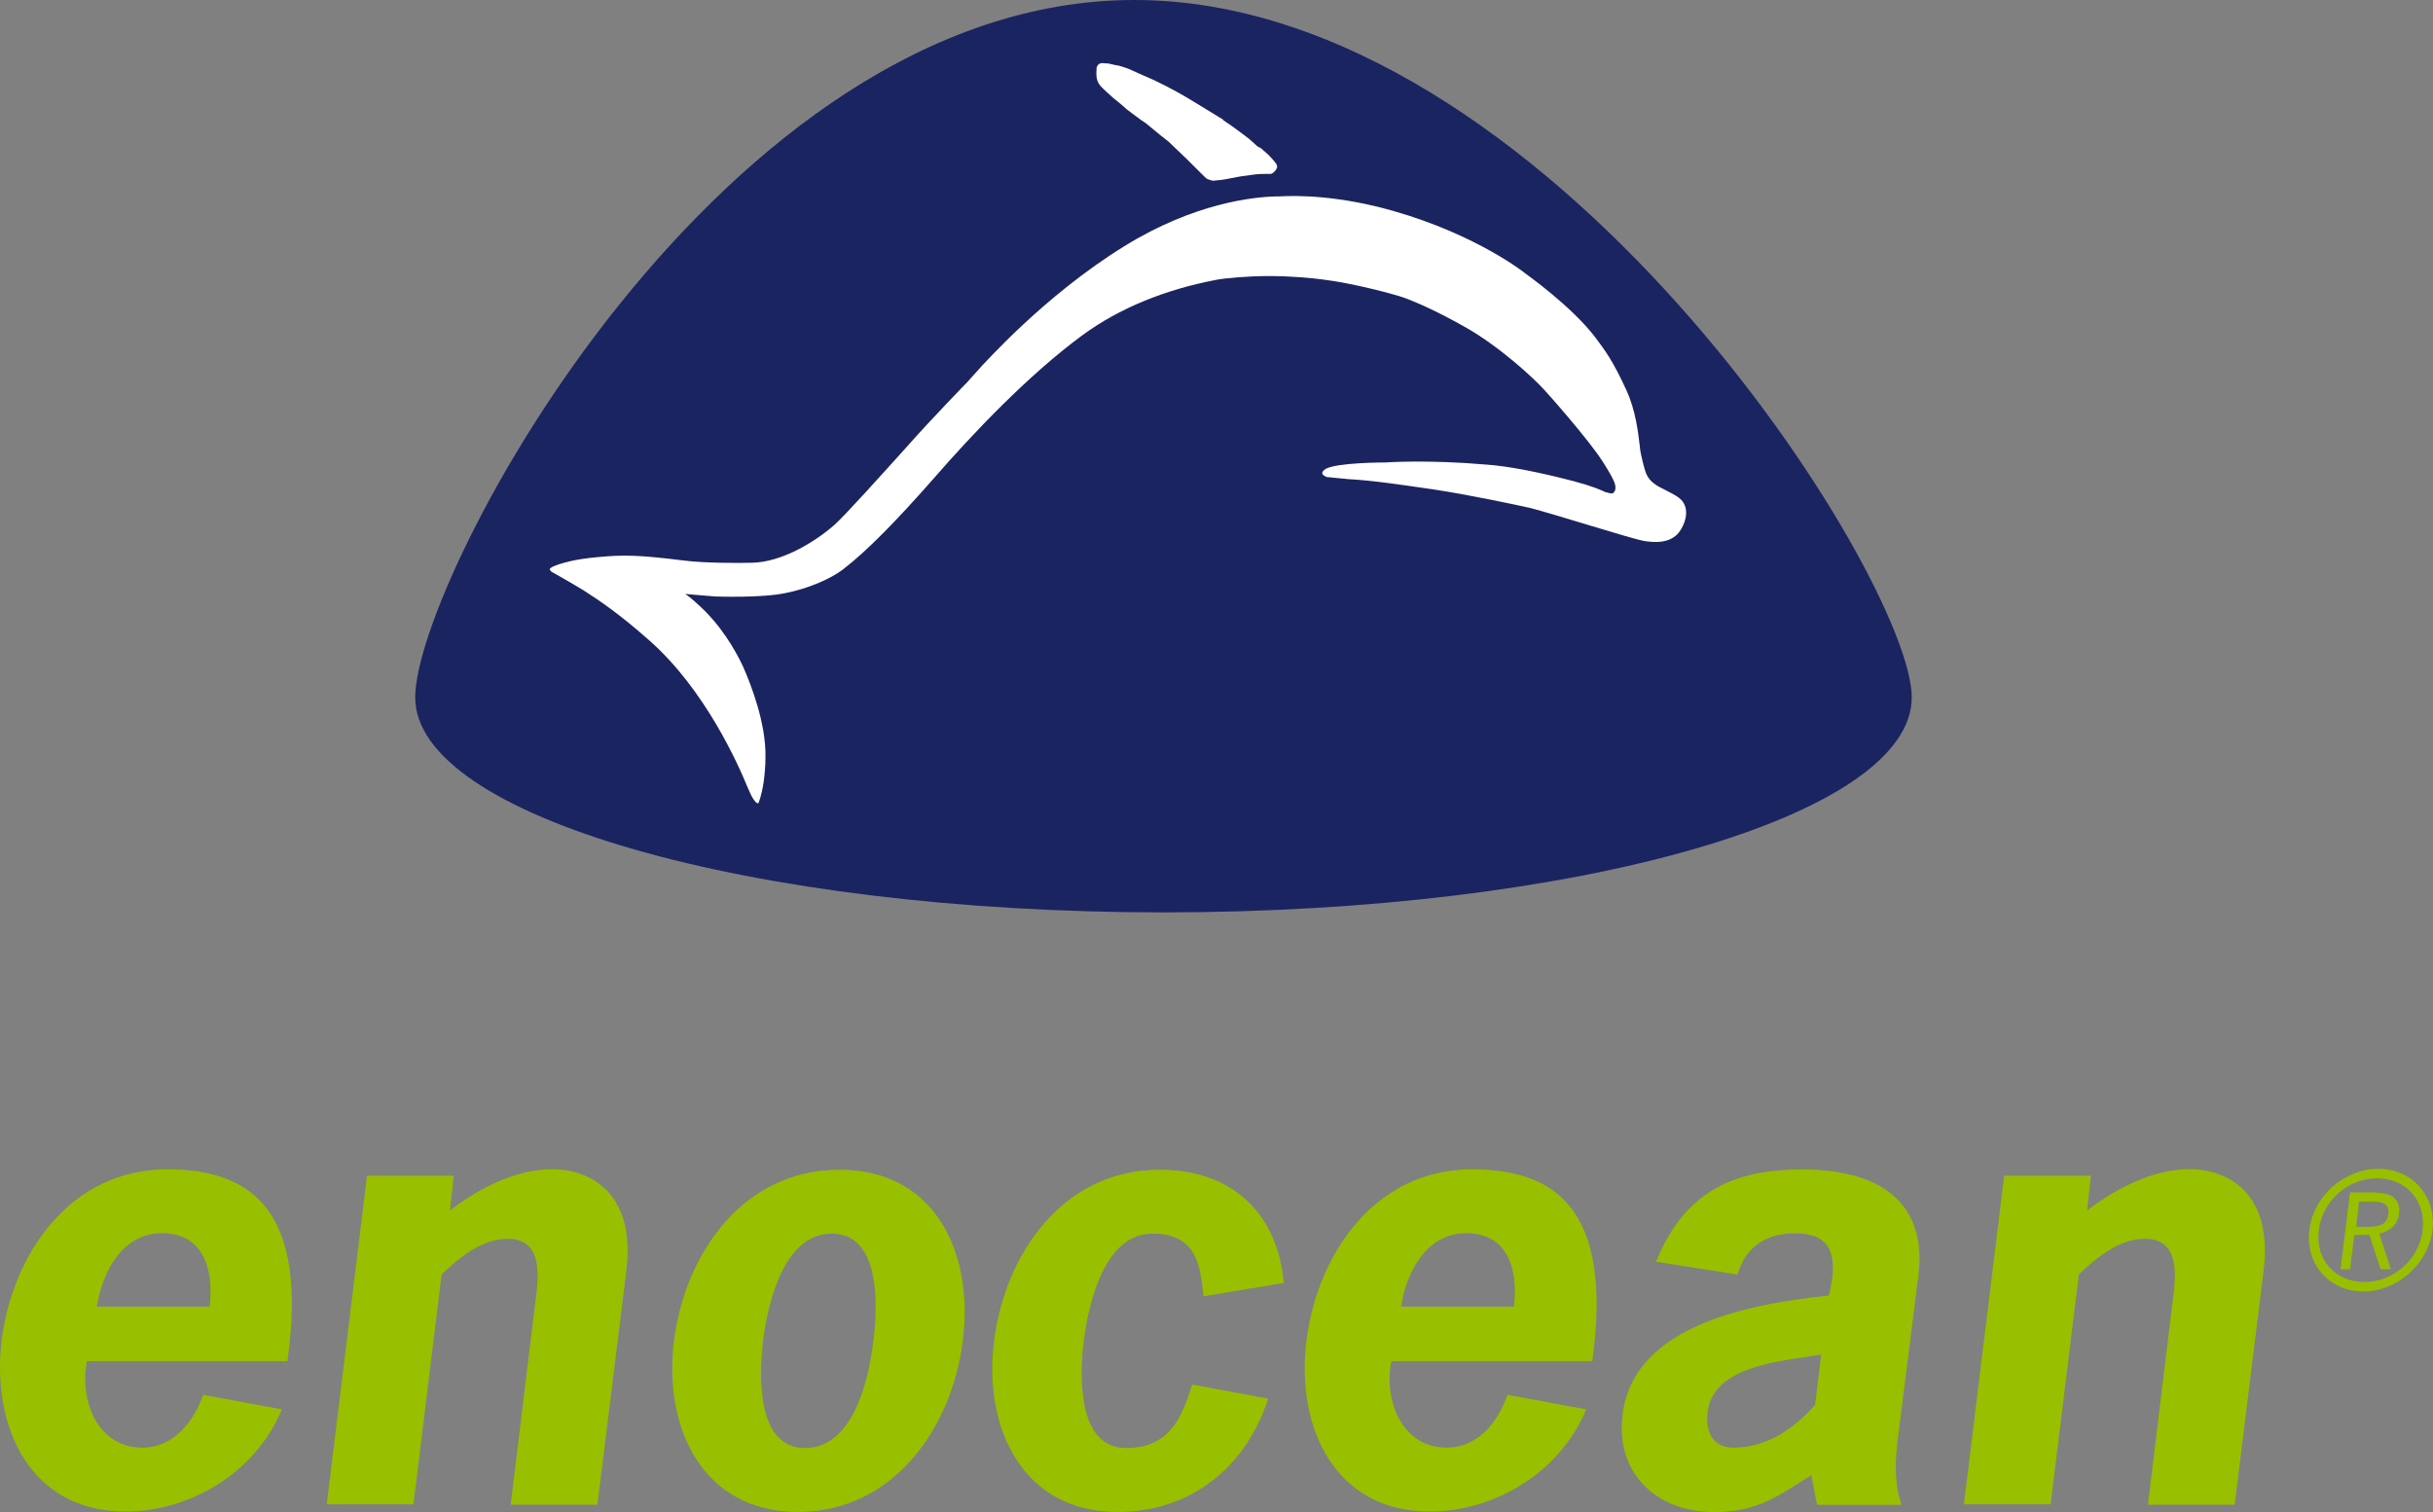 <?xml version="1.0" encoding="utf-8"?>
<!-- Generator: Adobe Illustrator 23.1.1, SVG Export Plug-In . SVG Version: 6.00 Build 0)  -->
<svg version="1.1" baseProfile="tiny" id="Ebene_1" xmlns="http://www.w3.org/2000/svg" xmlns:xlink="http://www.w3.org/1999/xlink"
	 x="0px" y="0px" viewBox="0 0 182.41 113.39" xml:space="preserve">
<rect x="0" y="0" width="182.41" height="113.39" fill="#808080" stroke="none"/>
<g>
	<path fill="#98C000" d="M6.52,102.06c-0.58,2.99,0.8,6.5,4.15,6.5c2.32,0,3.83-1.9,4.57-3.96l5.89,1.09
		c-2.03,4.89-7.04,7.66-11.71,7.66c-7.17,0-10.07-6.34-9.3-12.83c0.84-6.56,5.18-12.83,12.42-12.83c6.21,0,10.61,2.96,9.01,14.38
		H6.52z M15.72,97.98c0.32-2.77-0.45-5.5-3.57-5.5c-2.96,0-4.47,2.86-4.89,5.5H15.72z"/>
</g>
<g>
	<path fill="#98C000" d="M33.73,90.77c2.25-1.7,4.95-3.09,7.69-3.09c2.67,0,6.3,1.64,5.53,7.69l-2.16,17.47h-6.5l1.8-14.83
		c0.26-1.96,0.8-5.11-2.03-5.11c-1.9,0-3.57,1.35-4.95,2.67L31,112.81h-6.5l3.02-24.64h6.5L33.73,90.77z"/>
	<path fill="#98C000" d="M50.53,100.55c0.84-6.56,5.18-12.83,12.42-12.83c7.21,0,10.07,6.3,9.23,12.83
		c-0.8,6.5-5.18,12.83-12.35,12.83S49.72,107.05,50.53,100.55 M65.48,100.55c0.39-3.09,0.39-8.04-3.12-8.04
		c-3.51,0-4.76,4.95-5.15,8.04c-0.35,3.09-0.35,8.04,3.15,8.04C63.91,108.59,65.13,103.61,65.48,100.55"/>
	<path fill="#98C000" d="M95.08,104.89c-1.67,5.15-5.82,8.49-11.29,8.49c-7.17,0-10.07-6.34-9.26-12.83
		c0.84-6.56,5.18-12.83,12.42-12.83c5.5,0,8.85,3.35,9.3,8.49l-6.02,1c-0.23-2.32-0.51-4.7-3.83-4.7c-3.51,0-4.76,4.99-5.15,8.04
		c-0.35,3.09-0.35,8.04,3.18,8.04c3.31,0,4.21-2.38,4.95-4.76L95.08,104.89z"/>
	<path fill="#98C000" d="M104.31,102.06c-0.58,2.99,0.8,6.5,4.15,6.5c2.35,0,3.83-1.9,4.57-3.96l5.89,1.09
		c-2.03,4.89-7.04,7.66-11.71,7.66c-7.17,0-10.07-6.34-9.26-12.83c0.84-6.56,5.18-12.83,12.42-12.83c6.21,0,10.58,2.96,9.01,14.38
		H104.31z M113.51,97.98c0.32-2.77-0.45-5.5-3.57-5.5c-2.96,0-4.5,2.86-4.89,5.5H113.51z"/>
	<path fill="#98C000" d="M135.8,110.62c-2.64,1.7-4.18,2.77-7.3,2.77c-4.28,0-7.4-2.89-6.85-7.3c0.84-6.95,10.16-8.36,15.47-8.94
		c0.84-3.44-0.13-4.66-2.54-4.66c-2.06,0-3.7,0.93-4.31,3.09l-6.11-0.96c2.12-5.24,5.79-6.92,10.94-6.92c6.66,0,9.26,3.15,8.75,7.78
		l-1.54,12.22c-0.23,1.77-0.32,3.51,0.26,5.15h-6.34L135.8,110.62z M136.54,101.58c-2.73,0.48-8.11,0.74-8.52,4.34
		c-0.16,1.45,0.39,2.64,1.93,2.64c2.67,0,4.7-1.58,6.14-3.22L136.54,101.58z"/>
</g>
<g>
	<path fill="#98C000" d="M156.48,90.77c2.25-1.7,4.95-3.09,7.69-3.09c2.7,0,6.3,1.64,5.53,7.69l-2.16,17.47h-6.5l1.8-14.83
		c0.26-1.96,0.8-5.11-2.03-5.11c-1.9,0-3.57,1.35-4.95,2.67l-2.12,17.24h-6.5l3.02-24.64h6.5L156.48,90.77z"/>
	<path fill="#98C000" d="M173.14,92.25c0.29-2.54,2.61-4.6,5.18-4.6c2.54,0,4.34,2.06,4.05,4.6c-0.32,2.54-2.64,4.6-5.18,4.6
		C174.62,96.85,172.82,94.76,173.14,92.25 M181.63,92.25c0.26-2.19-1.22-3.89-3.41-3.89s-4.12,1.7-4.37,3.89
		c-0.29,2.19,1.22,3.89,3.41,3.89S181.38,94.44,181.63,92.25 M178.16,89.45c1.58,0,1.8,0.9,1.7,1.61c-0.06,0.68-0.64,1.29-1.48,1.45
		l0.87,2.67h-0.77l-0.84-2.57h-1.13l-0.32,2.57h-0.71l0.71-5.76h1.96V89.45z M176.65,92h0.93c1.16,0,1.42-0.42,1.48-0.93
		c0.1-0.74-0.35-0.96-1.13-0.96h-1.06L176.65,92z"/>
</g>
<g>
	<path fill="#1A2461" d="M143.33,52.3c0,8.91-25.12,16.12-56.1,16.12s-56.1-7.21-56.1-16.12S54.03,0,85.04,0
		C116.02,0,143.33,43.39,143.33,52.3"/>
	<path fill="#FFFFFF" d="M82.6,4.73c-0.13,0.03-0.23,0.06-0.29,0.16c-0.1,0.1-0.1,0.23-0.1,0.32v0.03c0,0.03-0.03,0.32,0,0.42v0.1
		c0.03,0.19,0.06,0.39,0.29,0.68c0.1,0.13,0.84,0.8,0.96,0.9l0.55,0.45l0.48,0.42l1.03,0.77l0.39,0.26l1.09,0.9l0.61,0.48l1.35,1.29
		l0.55,0.55l0.32,0.32c0.35,0.35,0.64,0.64,0.68,0.64c0.1,0.03,0.32,0.13,0.45,0.13c0.13,0,0.96-0.1,1.03-0.13l1-0.19l0.96-0.13
		c0.39-0.06,0.77-0.06,1.03-0.06h0.32c0.16-0.06,0.35-0.23,0.42-0.42l0.03-0.06c0-0.1,0-0.19-0.1-0.32
		c-0.16-0.23-0.55-0.64-0.71-0.77c-0.13-0.13-0.35-0.29-0.39-0.35l-0.26-0.13l-0.61-0.55c0,0-1.19-0.93-1.96-1.42L91.7,8.97
		l-2.16-1.32c-1.67-1.03-2.77-1.51-3.15-1.7l-0.96-0.42l-0.64-0.29c-0.1-0.06-0.68-0.26-0.93-0.32l-0.19-0.03l-0.58-0.13
		C82.95,4.76,82.69,4.73,82.6,4.73"/>
	<path fill="#FFFFFF" d="M95.85,14.73h-0.06h-0.1c-1.67,0.03-6.14,0.48-11.39,3.73c-6.05,3.73-10.58,8.91-10.65,8.94l-1.16,1.29
		c-0.03,0.03-2.61,2.67-4.57,4.89c-1.83,2.03-4.57,5.08-5.37,5.79c-1.54,1.35-4.02,2.8-6.18,2.83c-1,0.03-3.51,0.03-5.05-0.16
		c-3.38-0.42-4.54-0.45-6.53-0.26c-1.74,0.16-2.48,0.42-2.8,0.51l-0.1,0.03c-0.35,0.13-0.64,0.23-0.68,0.39l0.13,0.16
		c0,0,1.22,0.68,2.38,1.38c1.25,0.8,2.77,1.83,4.99,3.8c4.18,3.7,6.66,9.33,7.33,10.97c0.32,0.77,0.58,1.19,0.77,1.22h0.03
		l0.03-0.03c0,0,0.23-0.51,0.39-1.61c0.06-0.48,0.13-1.09,0.13-1.8c0.06-2.57-1.13-5.56-1.64-6.72c-0.26-0.58-1.22-2.57-2.89-4.25
		c-0.45-0.45-1.09-1.03-1.48-1.29c0.26,0.03,2.25,0.19,2.25,0.19c0.03,0,3.47,0.13,5.28-0.26c1.64-0.32,3.41-1.06,4.37-1.83
		c1.74-1.35,3.92-3.57,6.75-6.79c2.8-3.22,7.01-7.69,11.16-10.74c2.73-1.99,6.11-3.38,9.97-4.12c0.64-0.13,2.38-0.29,3.99-0.29
		c1.7,0,3.31,0.16,4.02,0.26c2.19,0.26,5.34,1.09,6.14,1.38c1.13,0.42,2.67,1.13,4.54,2.19c2.57,1.45,5.15,3.83,5.98,4.76
		c0.13,0.13,3.25,3.63,4.34,5.34c0.96,1.51,1.03,1.83,0.9,2.19l-0.13,0.16c-0.16,0.06-0.39-0.03-0.48-0.06h-0.03l-0.1-0.03
		c-0.26-0.13-0.9-0.42-2.32-0.8c-2.73-0.71-4.92-1.13-6.56-1.25c-4.5-0.39-7.56-0.16-7.59-0.16c-0.13,0-3.57,0-4.47,0.48
		c-0.16,0.1-0.26,0.23-0.26,0.32c0,0.16,0.29,0.26,0.32,0.29l1.64,0.16c1.87,0.1,4.15,0.45,6.37,0.77c2.61,0.39,6.37,1.19,7.21,1.38
		c0.9,0.23,2.7,0.77,4.41,1.29c2.03,0.61,3.92,1.19,4.34,1.22c0.74,0.1,1.64,0.13,2.32-0.51c0.35-0.35,0.9-1.35,0.58-2.16
		c-0.19-0.51-0.55-0.71-1.61-1.25l-0.26-0.13c-0.74-0.39-0.96-0.8-1.09-1.19c-0.1-0.29-0.32-1.16-0.39-1.61l-0.03-0.29
		c-0.13-1.09-0.32-2.7-1-4.18c-1-2.19-1.58-2.96-2.35-3.99c-1.8-2.35-5.18-4.73-5.21-4.76c-0.03-0.03-3.6-2.89-9.91-4.7
		C100.45,14.67,97.33,14.64,95.85,14.73"/>
</g>
</svg>
